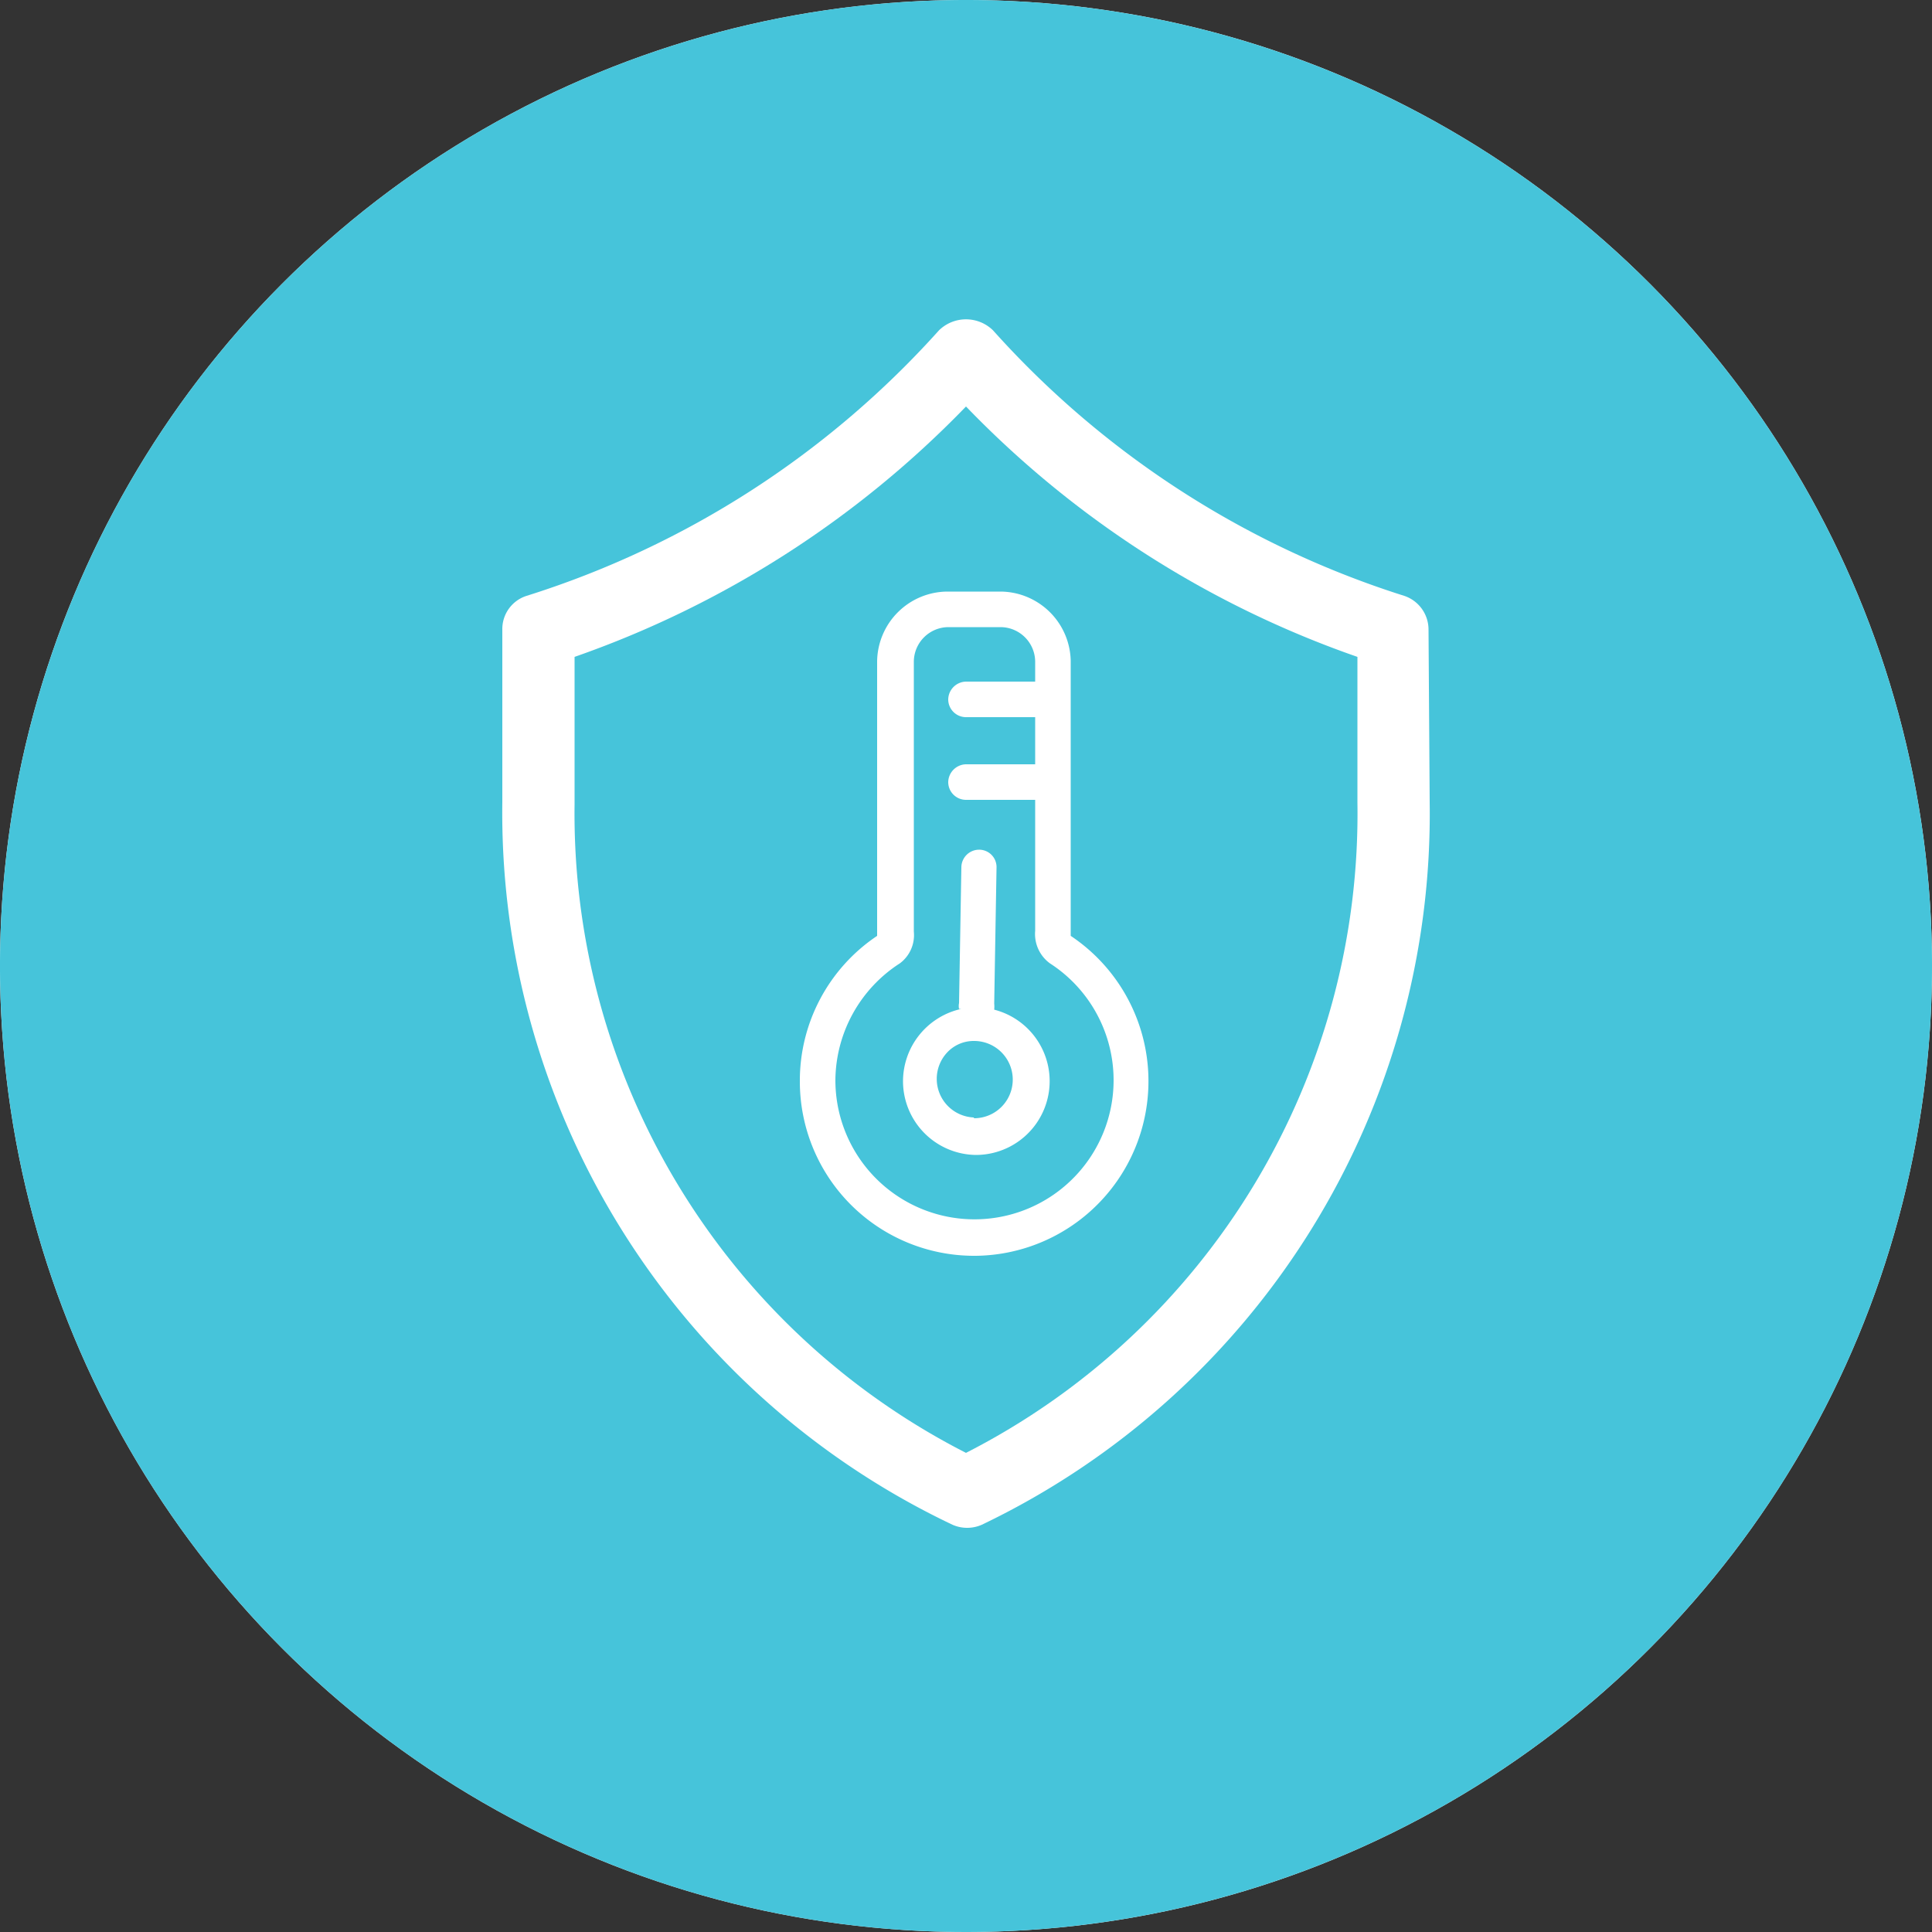 <svg xmlns="http://www.w3.org/2000/svg" viewBox="0 0 50 50"><rect x="0" y="0" width="50" height="50" fill="#333333" stroke="none"/><defs><style>.cls-1{fill:#fff;}.cls-2{fill:#46c4da;}</style></defs><g id="Слой_2" data-name="Слой 2"><g id="Слой_1-2" data-name="Слой 1"><circle class="cls-1" cx="25" cy="25" r="25"/><path class="cls-2" d="M23.65,17.11v7a.91.91,0,0,1-.36.82,3.63,3.63,0,0,0-1.67,3,3.6,3.6,0,1,0,5.55-3,.94.94,0,0,1-.38-.84V20.7H25a.46.46,0,0,1-.46-.46.47.47,0,0,1,.46-.46h1.79V18.56H25a.46.46,0,0,1-.46-.46.47.47,0,0,1,.46-.46h1.79v-.53a.9.9,0,0,0-.89-.88H24.54a.9.9,0,0,0-.89.88m1.17,9a.37.37,0,0,1,0-.15l.06-3.52a.46.46,0,0,1,.46-.45h0a.45.45,0,0,1,.45.47l-.06,3.51a.78.78,0,0,1,0,.16,1.91,1.91,0,0,1-.47,3.76h0a1.91,1.91,0,0,1-1.89-1.92,1.92,1.92,0,0,1,1.51-1.86"/><path class="cls-2" d="M25.21,28.94h0a1,1,0,0,0,0-2h0a.94.94,0,0,0-.69.29,1,1,0,0,0,.68,1.69"/><path class="cls-2" d="M14.87,17v3.81A18.57,18.57,0,0,0,25,37.6,18.57,18.57,0,0,0,35.13,20.76V17A25.87,25.87,0,0,1,25,10.52,26,26,0,0,1,14.87,17m12.84.15v7.07a4.52,4.52,0,0,1-2.45,8.28H25.2a4.51,4.51,0,0,1-4.5-4.51,4.51,4.51,0,0,1,2-3.77V17.11a1.83,1.83,0,0,1,1.81-1.8H25.9a1.83,1.83,0,0,1,1.81,1.79"/><path class="cls-2" d="M25,0A25,25,0,1,0,50,25,25,25,0,0,0,25,0M37,20.76a20.4,20.4,0,0,1-11.59,18.7.94.94,0,0,1-.76,0A20.4,20.4,0,0,1,13,20.76V16.29a.9.9,0,0,1,.63-.87A24,24,0,0,0,24.3,8.55a1,1,0,0,1,1.4,0,24,24,0,0,0,10.64,6.87.92.92,0,0,1,.63.87Z"/></g></g></svg>